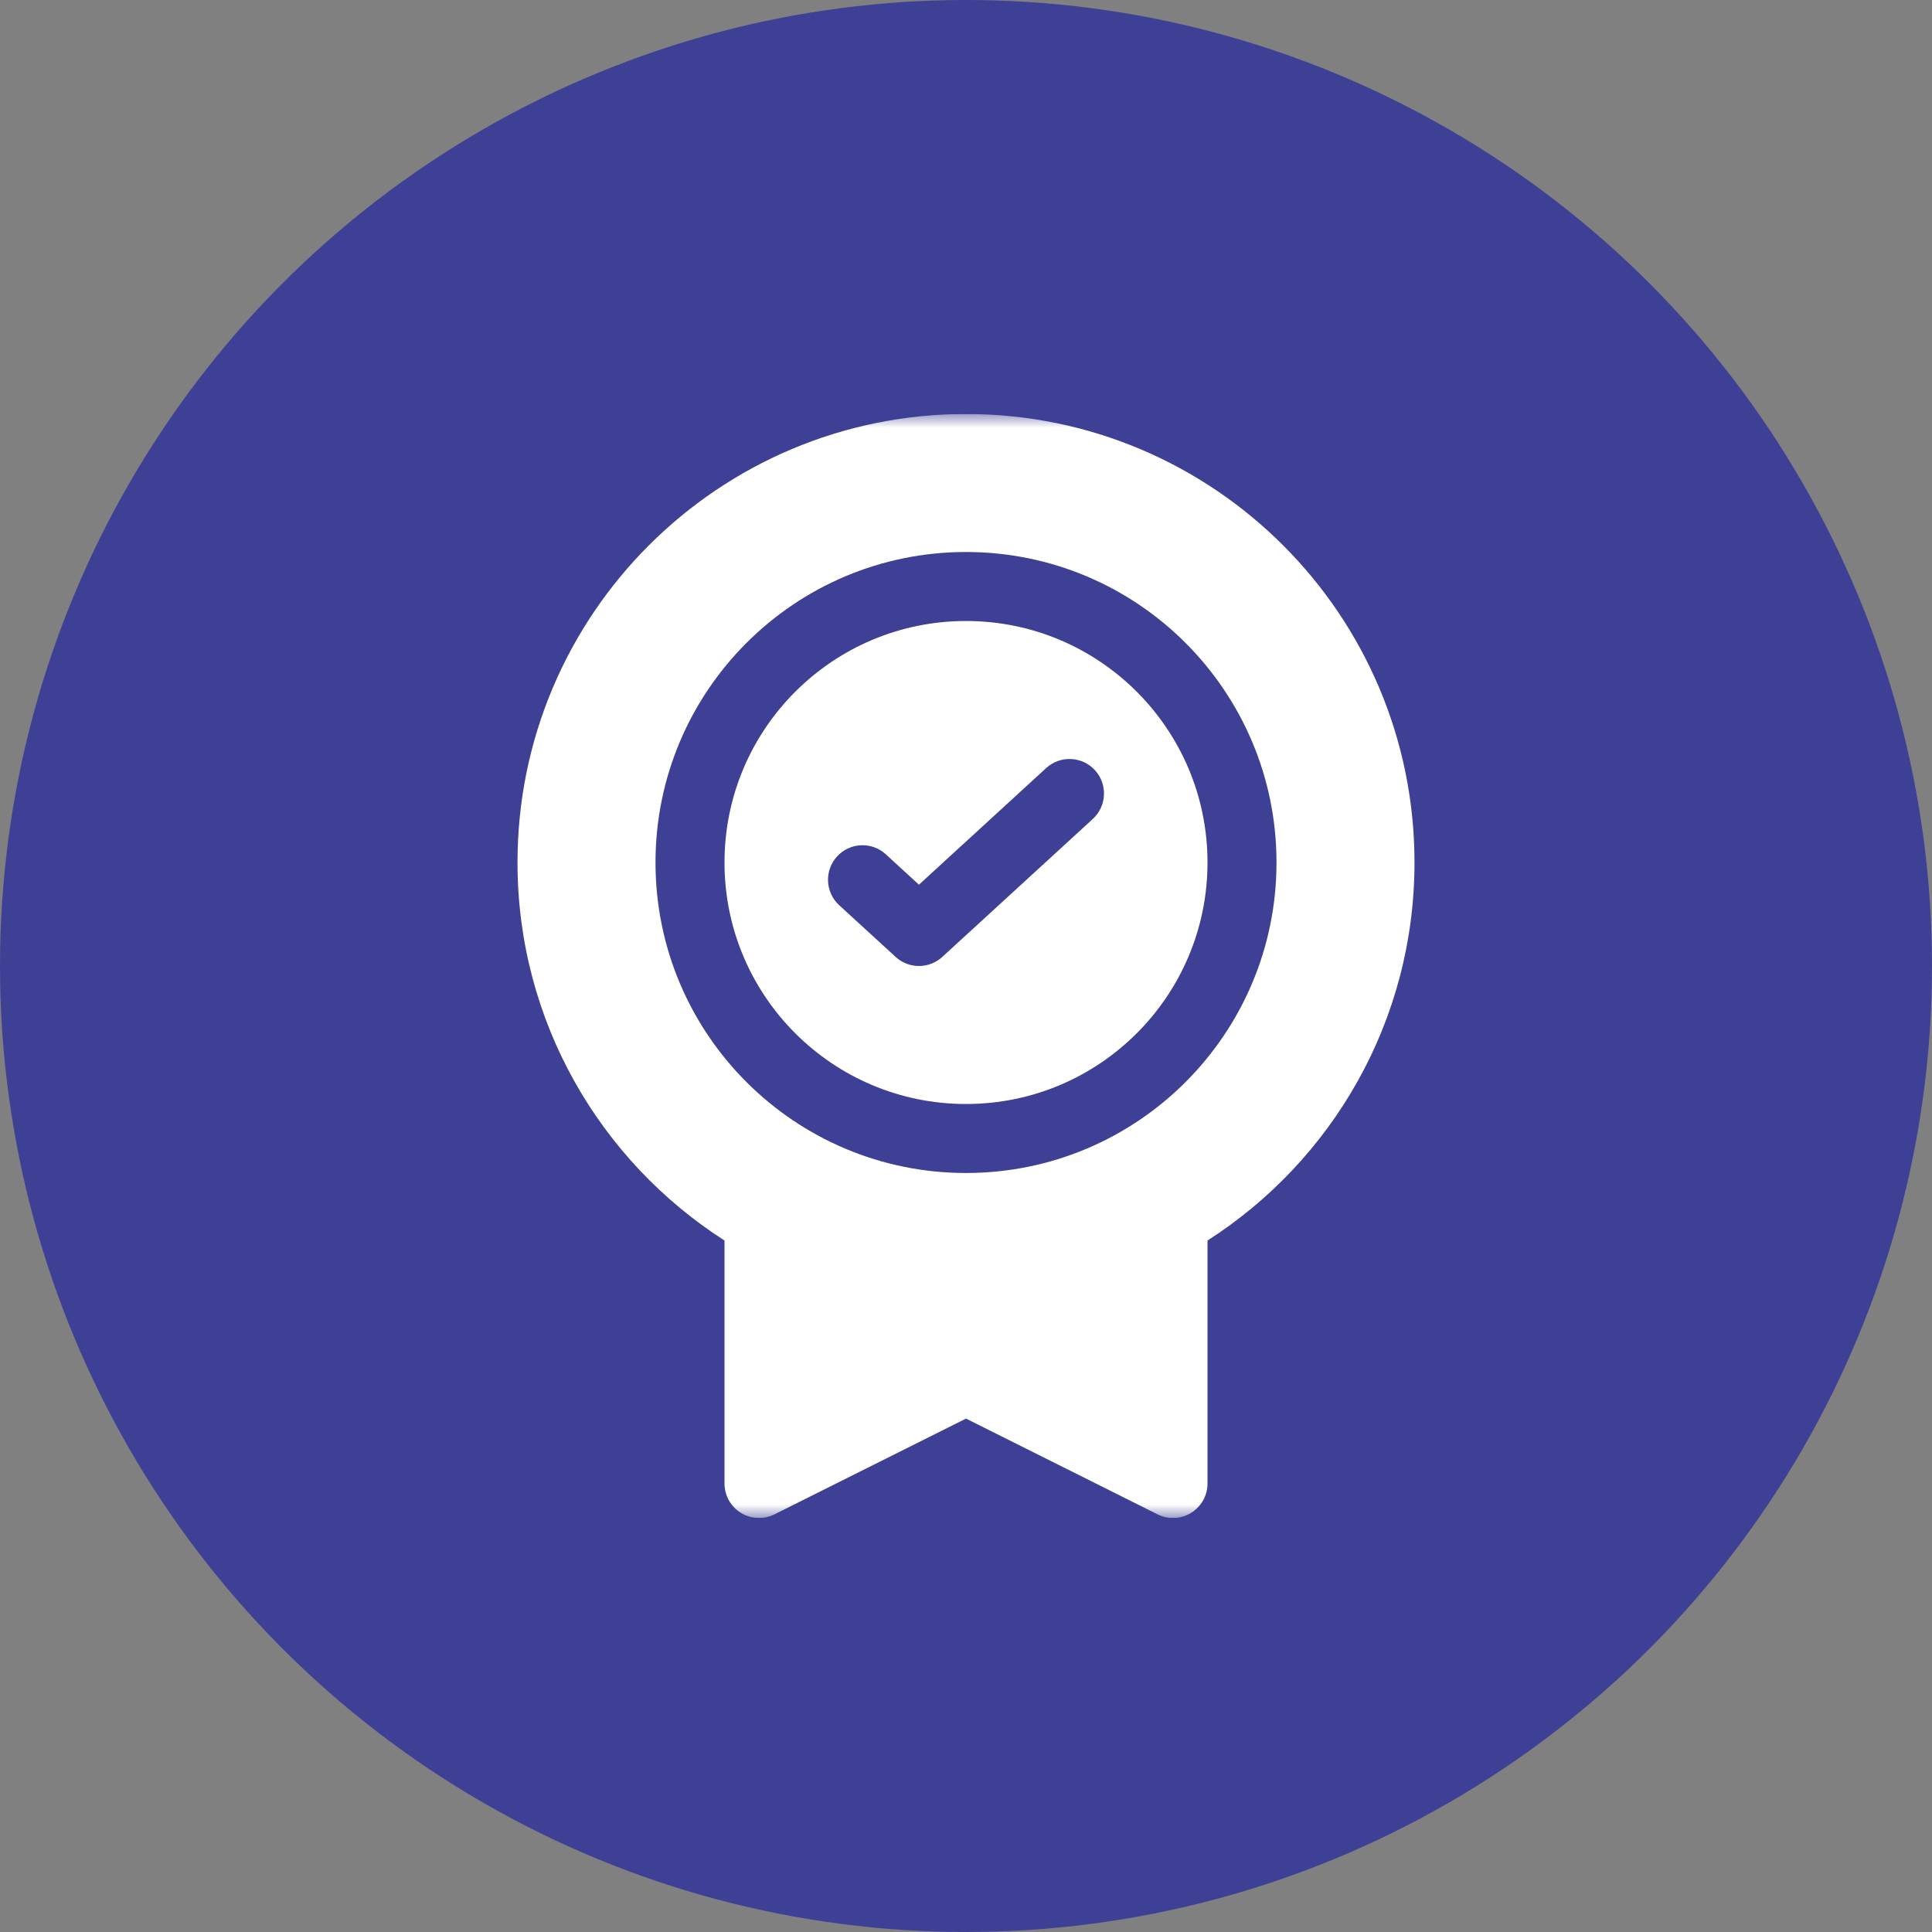 <svg width="70" height="70" viewBox="0 0 70 70" fill="none" xmlns="http://www.w3.org/2000/svg">
<rect x="0" y="0" width="70" height="70" fill="#808080" stroke="none"/>
<circle cx="35" cy="35" r="35" fill="#3E4095"/>
<g clip-path="url(#clip0_374_61)">
<mask id="mask0_374_61" style="mask-type:luminance" maskUnits="userSpaceOnUse" x="15" y="15" width="40" height="40">
<path d="M15 15H55V55H15V15Z" fill="white"/>
</mask>
<g mask="url(#mask0_374_61)">
<path fill-rule="evenodd" clip-rule="evenodd" d="M43.75 31.25C43.75 36.083 39.833 40 35 40C30.168 40 26.25 36.083 26.25 31.25C26.25 26.418 30.168 22.5 35 22.5C39.833 22.5 43.75 26.418 43.75 31.25ZM39.595 29.672L34.14 34.672C33.662 35.109 32.929 35.109 32.451 34.672L30.405 32.797C29.896 32.33 29.862 31.539 30.329 31.03C30.795 30.521 31.586 30.487 32.095 30.953L33.295 32.054L37.905 27.828C38.414 27.362 39.205 27.396 39.672 27.905C40.138 28.414 40.103 29.205 39.595 29.672Z" fill="white"/>
<path fill-rule="evenodd" clip-rule="evenodd" d="M35 15C26.025 15 18.75 22.275 18.75 31.25C18.75 37.003 21.74 42.058 26.25 44.946V53.75C26.25 54.183 26.474 54.586 26.843 54.813C27.211 55.041 27.672 55.062 28.059 54.868L35 51.398L41.941 54.868C42.328 55.062 42.789 55.041 43.157 54.813C43.526 54.586 43.75 54.183 43.75 53.75V44.946C48.26 42.058 51.25 37.003 51.25 31.25C51.25 22.275 43.975 15 35 15ZM35 42.5C41.213 42.5 46.25 37.463 46.25 31.25C46.25 25.037 41.213 20 35 20C28.787 20 23.75 25.037 23.75 31.25C23.75 37.463 28.787 42.5 35 42.5Z" fill="white"/>
</g>
</g>
<defs>
<clipPath id="clip0_374_61">
<rect width="40" height="40" fill="white" transform="translate(15 15)"/>
</clipPath>
</defs>
</svg>
